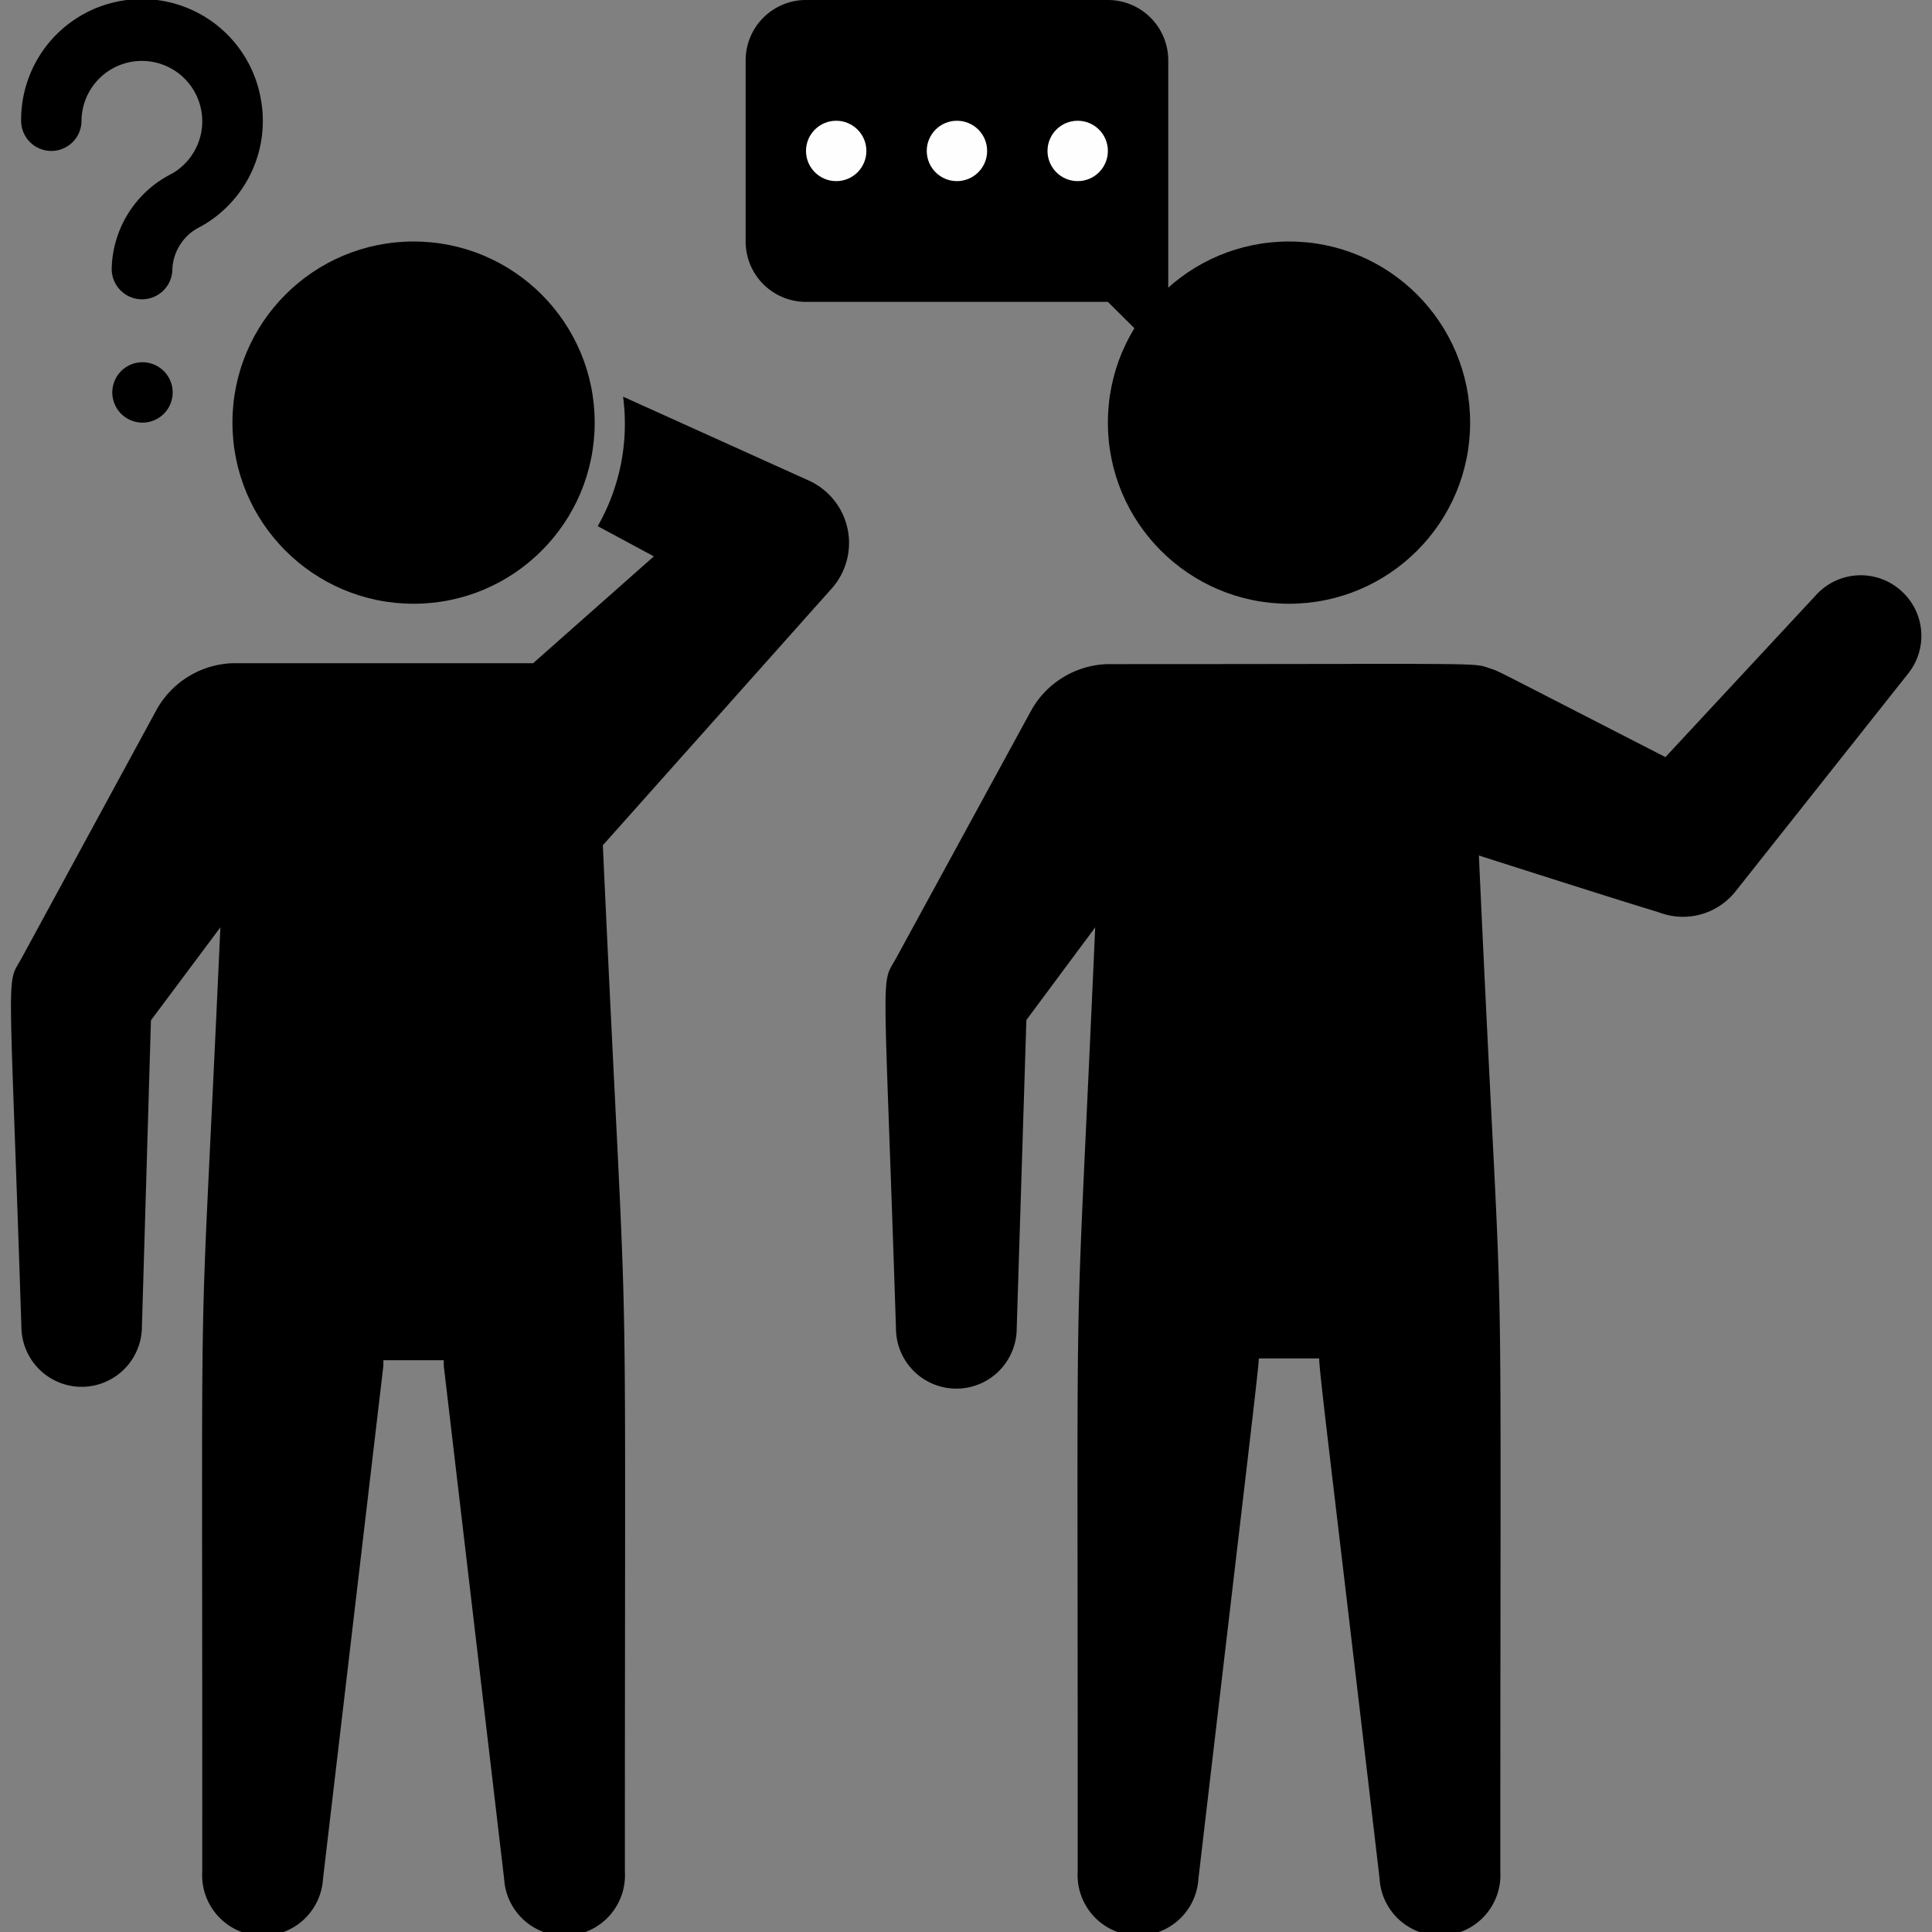 <svg xmlns="http://www.w3.org/2000/svg" version="1.1" xmlns:xlink="http://www.w3.org/1999/xlink" xmlns:svgjs="http://svgjs.com/svgjs" width="512" height="512" x="0" y="0" viewBox="0 0 64 64" style="enable-background:new 0 0 512 512" xml:space="preserve" class=""><rect x="0" y="0" width="64" height="64" fill="#808080" stroke="none"/><g><g id="_21._Question" data-name="21. Question"><g fill="#88b8f9"><circle cx="13.7" cy="14" r="6" fill="#000000" data-original="#88b8f9"></circle><path d="m26.75 15.9-6.11-2.76a6.83 6.83 0 0 1 -.84 4.29l1.86 1-4 3.54h-9.96a3 3 0 0 0 -2.54 1.59l-4.45 8.19c-.52.93-.4-.08 0 12.25a2 2 0 0 0 1.94 1.94 2 2 0 0 0 2.05-1.94l.3-10.2 2.3-3.08c-.74 16.42-.59 8.22-.6 31.28a2 2 0 0 0 4 .24l2-17c0-.06 0-.12 0-.18h2v.18l2 17a2 2 0 0 0 4-.24c0-23.76.14-15-.73-34l7.55-8.47a2.27 2.27 0 0 0 -.77-3.63z" fill="#000000" data-original="#88b8f9"></path><circle cx="42.7" cy="14" r="6" fill="#000000" data-original="#88b8f9"></circle></g><path d="m63 19.59a2 2 0 0 0 -2.83.11l-5 5.38c-5.66-2.9-5.5-2.84-5.79-2.93-.64-.21.24-.15-12.71-.15a3 3 0 0 0 -2.54 1.59l-4.45 8.16c-.52.93-.4-.08 0 12.25a2 2 0 0 0 4 0l.32-10.21 2.28-3.07c-.72 16.28-.57 8.51-.58 31.28a2 2 0 0 0 4 .23c1.66-14.17 2-16.95 2-17.23h2c0 .47.43 3.79 2 17.23a2 2 0 0 0 4-.23c0-24.66.14-15-.71-33.66 6.26 2 5.67 1.78 6.07 1.92a2.22 2.22 0 0 0 2.43-.73l5.73-7.23a2 2 0 0 0 -.22-2.71z" fill="#000000" data-original="#2f79f0" class=""></path><path d="m24.7 2v6a2 2 0 0 0 2 2h10l1.55 1.54a.26.26 0 0 0 .45-.18v-9.36a2 2 0 0 0 -2-2h-10a2 2 0 0 0 -2 2z" fill="#000000" data-original="#f8cf6d" class=""></path><circle cx="31.7" cy="5" fill="#fffeff" r="1" data-original="#fffeff"></circle><circle cx="27.7" cy="5" fill="#fffeff" r="1" data-original="#fffeff"></circle><circle cx="35.7" cy="5" fill="#fffeff" r="1" data-original="#fffeff"></circle><path d="m3.7 8.91a3.61 3.61 0 0 1 2-3.16 2 2 0 1 0 -3-1.75 1 1 0 0 1 -2 0 4 4 0 0 1 7.94-.72 4 4 0 0 1 -2 4.23 1.64 1.64 0 0 0 -.93 1.4 1 1 0 1 1 -2.01 0z" fill="#000000" data-original="#ee7231" class=""></path><path d="m4.72 14a1 1 0 1 1 1-1 1 1 0 0 1 -1 1z" fill="#000000" data-original="#ee7231" class=""></path></g></g></svg>